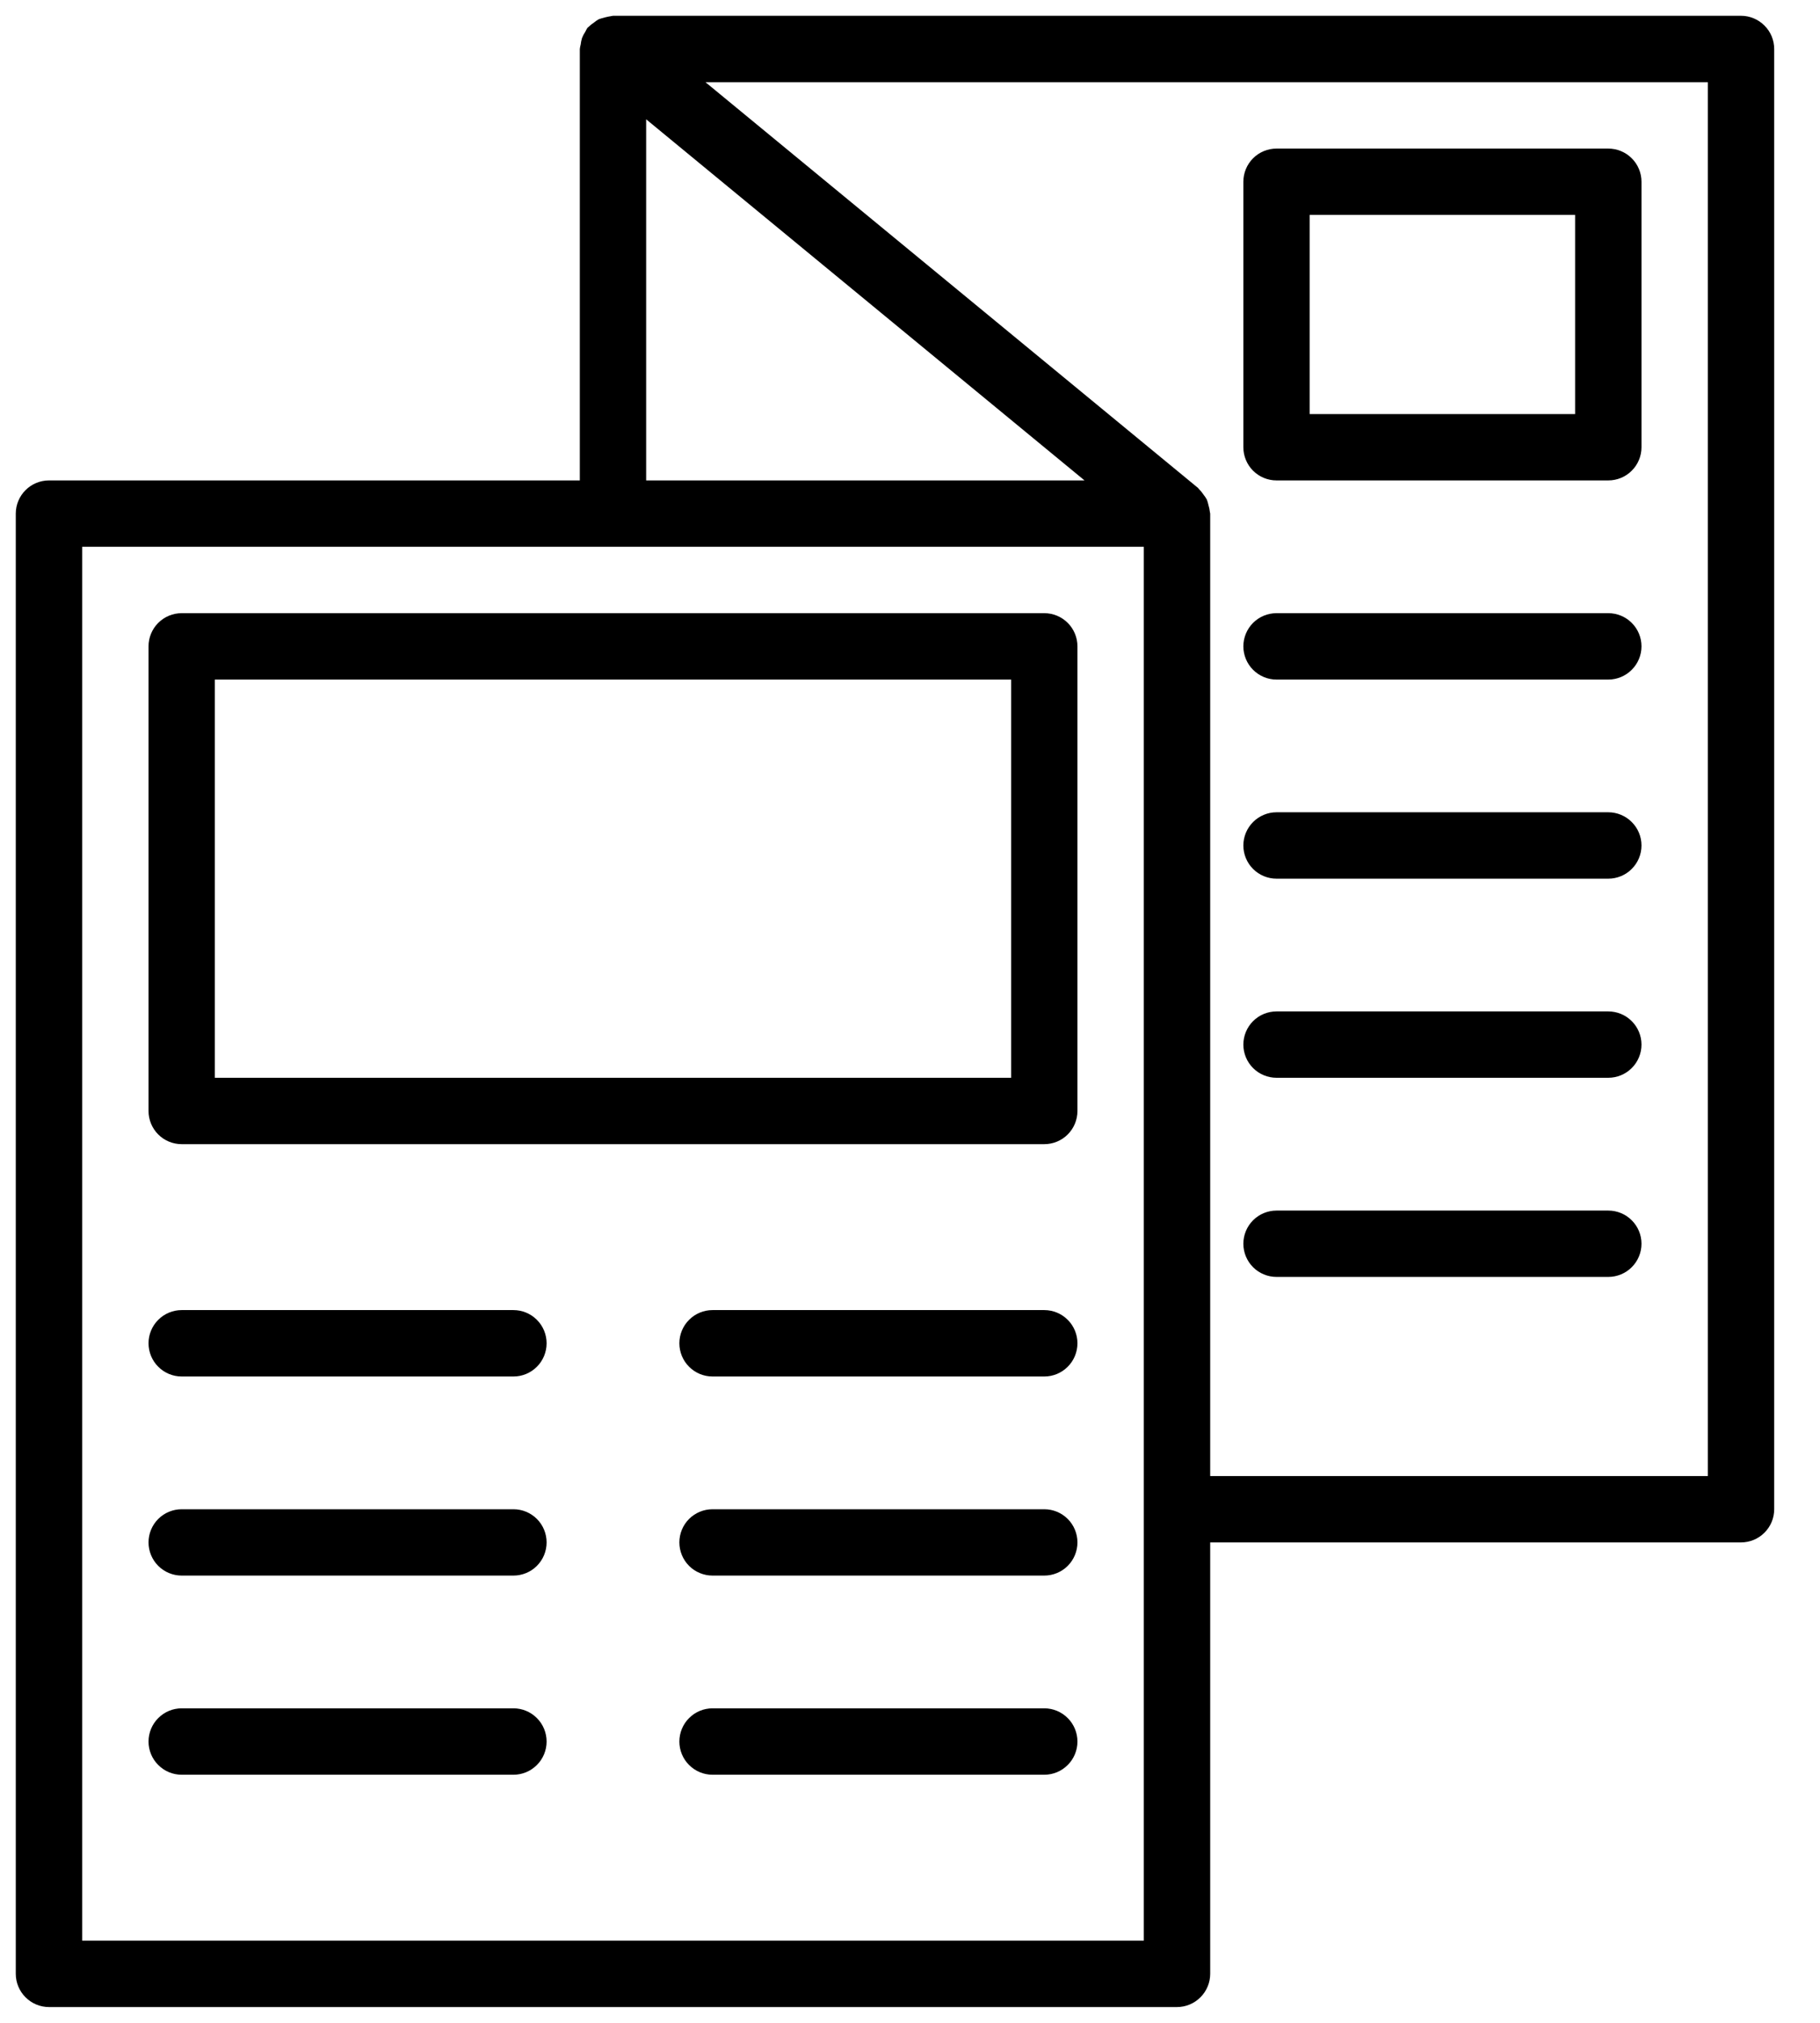 <svg width="36" height="40" viewBox="0 0 36 40" fill="none" xmlns="http://www.w3.org/2000/svg">
<path d="M34.438 0.312H12.125C12.114 0.312 12.105 0.318 12.094 0.318C12.01 0.331 11.927 0.352 11.847 0.379C11.812 0.398 11.78 0.42 11.75 0.445C11.711 0.47 11.675 0.5 11.642 0.532C11.635 0.54 11.626 0.543 11.619 0.551C11.604 0.576 11.59 0.601 11.578 0.627C11.552 0.666 11.53 0.707 11.513 0.75C11.5 0.792 11.491 0.836 11.486 0.881C11.478 0.91 11.472 0.939 11.469 0.969V9.5H0.969C0.795 9.5 0.628 9.569 0.505 9.692C0.382 9.815 0.312 9.982 0.312 10.156V39.031C0.312 39.205 0.382 39.372 0.505 39.495C0.628 39.618 0.795 39.688 0.969 39.688H23.281C23.455 39.688 23.622 39.618 23.745 39.495C23.868 39.372 23.938 39.205 23.938 39.031V30.5H34.438C34.611 30.5 34.779 30.431 34.901 30.308C35.025 30.185 35.094 30.018 35.094 29.844V0.969C35.094 0.795 35.025 0.628 34.901 0.505C34.779 0.382 34.611 0.312 34.438 0.312ZM12.781 2.359L21.452 9.5H12.781V2.359ZM22.625 38.375H1.625V10.812H22.625V38.375ZM33.781 29.188H23.938V10.156C23.938 10.146 23.932 10.137 23.932 10.126C23.927 10.08 23.918 10.034 23.904 9.99C23.896 9.952 23.885 9.914 23.871 9.878C23.852 9.844 23.83 9.811 23.805 9.78C23.78 9.742 23.751 9.706 23.718 9.674C23.71 9.667 23.706 9.657 23.699 9.65L13.954 1.625H33.781V29.188Z" fill="black"/>
<path d="M20.656 12.125H3.594C3.42 12.125 3.253 12.194 3.13 12.317C3.007 12.44 2.938 12.607 2.938 12.781V21.969C2.938 22.143 3.007 22.31 3.13 22.433C3.253 22.556 3.42 22.625 3.594 22.625H20.656C20.83 22.625 20.997 22.556 21.12 22.433C21.243 22.31 21.312 22.143 21.312 21.969V12.781C21.312 12.607 21.243 12.44 21.12 12.317C20.997 12.194 20.83 12.125 20.656 12.125ZM20 21.312H4.25V13.438H20V21.312Z" fill="black"/>
<path d="M10.156 25.906H3.594C3.42 25.906 3.253 25.975 3.13 26.099C3.007 26.221 2.938 26.389 2.938 26.562C2.938 26.736 3.007 26.904 3.13 27.026C3.253 27.15 3.42 27.219 3.594 27.219H10.156C10.33 27.219 10.497 27.15 10.62 27.026C10.743 26.904 10.812 26.736 10.812 26.562C10.812 26.389 10.743 26.221 10.62 26.099C10.497 25.975 10.33 25.906 10.156 25.906Z" fill="black"/>
<path d="M20.656 25.906H14.094C13.92 25.906 13.753 25.975 13.63 26.099C13.507 26.221 13.438 26.389 13.438 26.562C13.438 26.736 13.507 26.904 13.63 27.026C13.753 27.15 13.92 27.219 14.094 27.219H20.656C20.83 27.219 20.997 27.15 21.12 27.026C21.243 26.904 21.312 26.736 21.312 26.562C21.312 26.389 21.243 26.221 21.12 26.099C20.997 25.975 20.83 25.906 20.656 25.906Z" fill="black"/>
<path d="M10.156 29.844H3.594C3.42 29.844 3.253 29.913 3.13 30.036C3.007 30.159 2.938 30.326 2.938 30.5C2.938 30.674 3.007 30.841 3.13 30.964C3.253 31.087 3.42 31.156 3.594 31.156H10.156C10.33 31.156 10.497 31.087 10.62 30.964C10.743 30.841 10.812 30.674 10.812 30.5C10.812 30.326 10.743 30.159 10.62 30.036C10.497 29.913 10.33 29.844 10.156 29.844Z" fill="black"/>
<path d="M20.656 29.844H14.094C13.92 29.844 13.753 29.913 13.63 30.036C13.507 30.159 13.438 30.326 13.438 30.5C13.438 30.674 13.507 30.841 13.63 30.964C13.753 31.087 13.92 31.156 14.094 31.156H20.656C20.83 31.156 20.997 31.087 21.12 30.964C21.243 30.841 21.312 30.674 21.312 30.5C21.312 30.326 21.243 30.159 21.12 30.036C20.997 29.913 20.83 29.844 20.656 29.844Z" fill="black"/>
<path d="M10.156 33.781H3.594C3.42 33.781 3.253 33.85 3.13 33.974C3.007 34.096 2.938 34.264 2.938 34.438C2.938 34.611 3.007 34.779 3.13 34.901C3.253 35.025 3.42 35.094 3.594 35.094H10.156C10.33 35.094 10.497 35.025 10.62 34.901C10.743 34.779 10.812 34.611 10.812 34.438C10.812 34.264 10.743 34.096 10.62 33.974C10.497 33.85 10.33 33.781 10.156 33.781Z" fill="black"/>
<path d="M20.656 33.781H14.094C13.92 33.781 13.753 33.85 13.63 33.974C13.507 34.096 13.438 34.264 13.438 34.438C13.438 34.611 13.507 34.779 13.63 34.901C13.753 35.025 13.92 35.094 14.094 35.094H20.656C20.83 35.094 20.997 35.025 21.12 34.901C21.243 34.779 21.312 34.611 21.312 34.438C21.312 34.264 21.243 34.096 21.12 33.974C20.997 33.85 20.83 33.781 20.656 33.781Z" fill="black"/>
<path d="M25.25 9.5H31.812C31.986 9.5 32.154 9.431 32.276 9.308C32.4 9.185 32.469 9.018 32.469 8.844V3.594C32.469 3.42 32.4 3.253 32.276 3.13C32.154 3.007 31.986 2.938 31.812 2.938H25.25C25.076 2.938 24.909 3.007 24.786 3.13C24.663 3.253 24.594 3.42 24.594 3.594V8.844C24.594 9.018 24.663 9.185 24.786 9.308C24.909 9.431 25.076 9.5 25.25 9.5ZM25.906 4.25H31.156V8.188H25.906V4.25Z" fill="black"/>
<path d="M25.25 13.438H31.812C31.986 13.438 32.154 13.368 32.276 13.245C32.4 13.122 32.469 12.955 32.469 12.781C32.469 12.607 32.4 12.44 32.276 12.317C32.154 12.194 31.986 12.125 31.812 12.125H25.25C25.076 12.125 24.909 12.194 24.786 12.317C24.663 12.44 24.594 12.607 24.594 12.781C24.594 12.955 24.663 13.122 24.786 13.245C24.909 13.368 25.076 13.438 25.25 13.438Z" fill="black"/>
<path d="M25.25 17.375H31.812C31.986 17.375 32.154 17.306 32.276 17.183C32.4 17.06 32.469 16.893 32.469 16.719C32.469 16.545 32.4 16.378 32.276 16.255C32.154 16.132 31.986 16.062 31.812 16.062H25.25C25.076 16.062 24.909 16.132 24.786 16.255C24.663 16.378 24.594 16.545 24.594 16.719C24.594 16.893 24.663 17.06 24.786 17.183C24.909 17.306 25.076 17.375 25.25 17.375Z" fill="black"/>
<path d="M25.25 21.312H31.812C31.986 21.312 32.154 21.243 32.276 21.12C32.4 20.997 32.469 20.83 32.469 20.656C32.469 20.482 32.4 20.315 32.276 20.192C32.154 20.069 31.986 20 31.812 20H25.25C25.076 20 24.909 20.069 24.786 20.192C24.663 20.315 24.594 20.482 24.594 20.656C24.594 20.83 24.663 20.997 24.786 21.12C24.909 21.243 25.076 21.312 25.25 21.312Z" fill="black"/>
<path d="M25.25 25.25H31.812C31.986 25.25 32.154 25.181 32.276 25.058C32.4 24.935 32.469 24.768 32.469 24.594C32.469 24.42 32.4 24.253 32.276 24.13C32.154 24.007 31.986 23.938 31.812 23.938H25.25C25.076 23.938 24.909 24.007 24.786 24.13C24.663 24.253 24.594 24.42 24.594 24.594C24.594 24.768 24.663 24.935 24.786 25.058C24.909 25.181 25.076 25.25 25.25 25.25Z" fill="black"/>
</svg>
